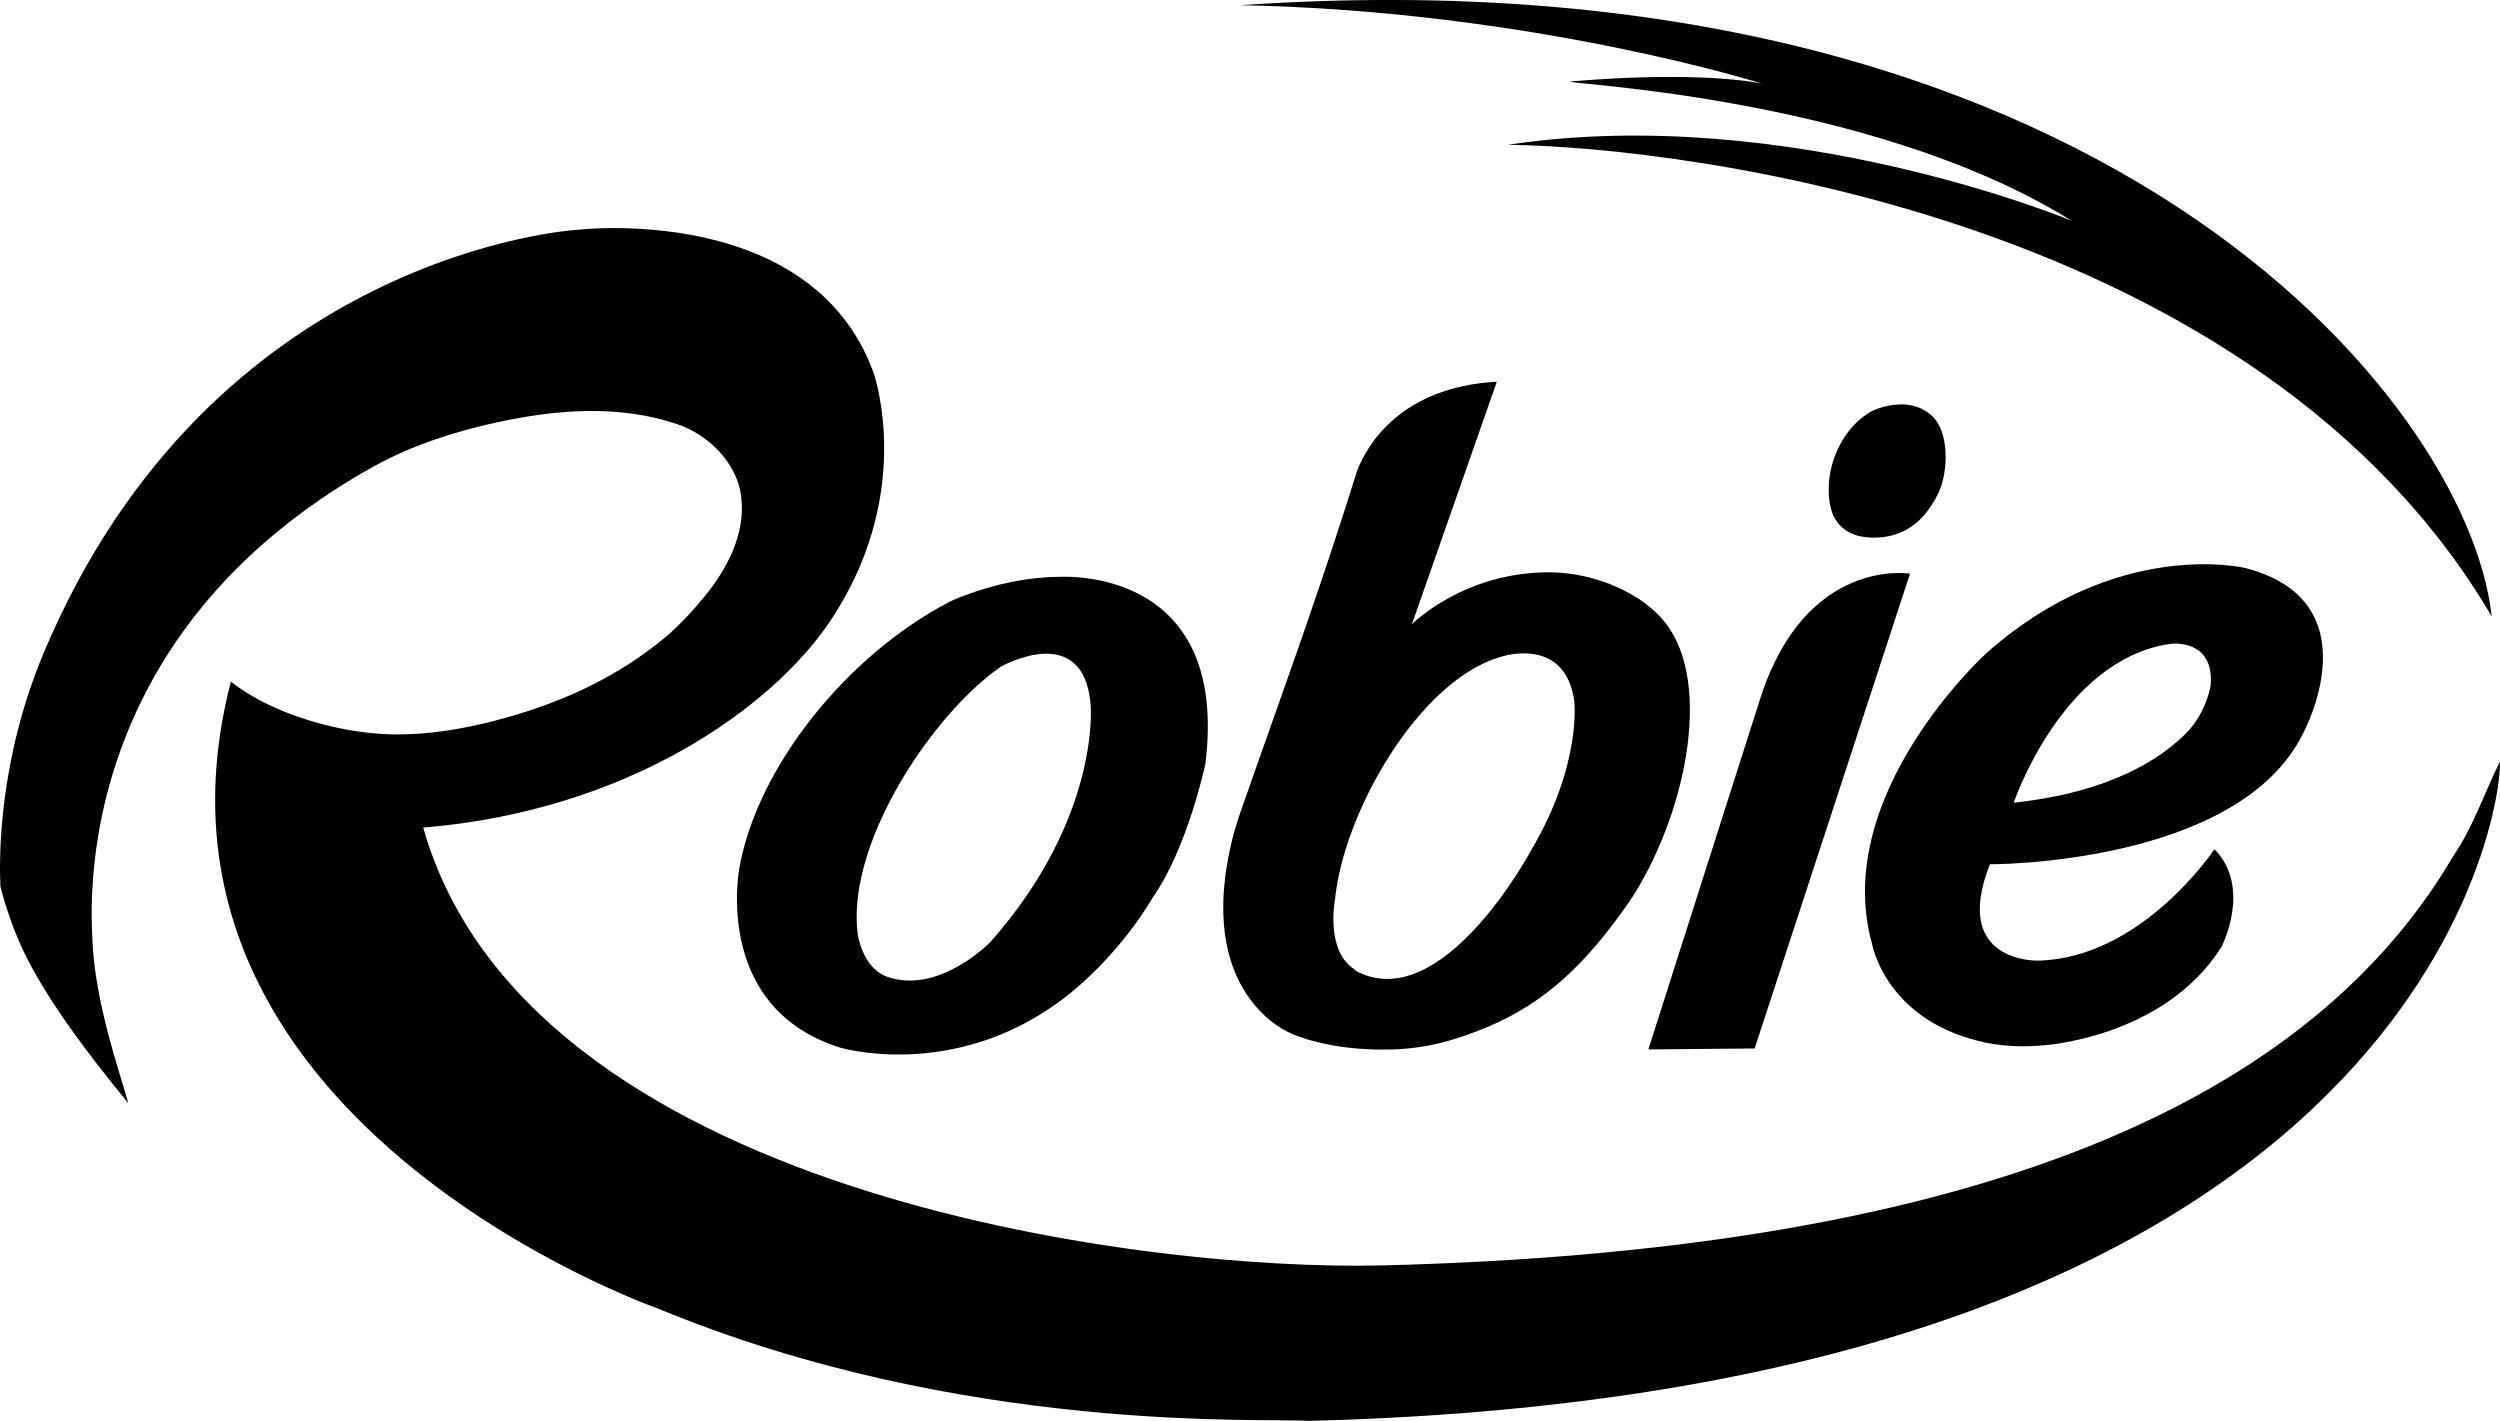 <?xml version="1.0" encoding="UTF-8"?>
<svg id="b" data-name="Layer 2" xmlns="http://www.w3.org/2000/svg" width="76.702" height="43.595" viewBox="0 0 76.702 43.595">
  <g id="c" data-name="Layer 1">
    <g>
      <path d="M58.31,12.408c-.485.005-.884.206-.904.216-.824.478-1.286,1.462-1.3,2.343-.007.489.082.924.414,1.214.247.22.534.31.988.314h.007c.323-.004.595-.062.862-.187.446-.207.802-.587,1.088-1.165.336-.713.327-1.906-.186-2.38-.26-.241-.586-.361-.968-.356" fill="#000" stroke-width="0"/>
      <path d="M40.962,27.57c.271-2.661,2.564-6.661,5.038-7.404,0,0,1.101-.394,1.793.243.236.217.424.554.504,1.067,0,0,.257,1.936-1.314,4.601,0,0-2.732,5.123-5.384,3.711l-.063-.061c-.886-.594-.573-2.156-.573-2.156M43.32,19.15l2.604-7.439c-2.967.166-3.982,1.959-4.279,2.711-1.287,4.121-2.462,7.261-3.661,10.709l-.137.462c-1.288,4.944,1.763,6.112,1.763,6.112,0,0,1.092.53,2.972.496,1.119-.011,2.077-.278,3.086-.706,1.694-.719,2.971-1.867,4.351-3.875,1.636-2.476,2.585-6.614,1.06-8.534-.701-.88-2.126-1.504-3.466-1.526-2.678-.043-4.292,1.59-4.292,1.59" fill="#000" stroke-width="0"/>
      <path d="M54.013,21.408l-3.44,10.789,3.261-.029,4.767-14.568s-3.185-.531-4.588,3.808" fill="#000" stroke-width="0"/>
      <path d="M67.082,22.484c-.753.77-2.307,1.823-5.299,2.143,0,0,1.478-4.389,4.794-4.871.165-.026,1.355-.101,1.249,1.265,0,0-.116.819-.744,1.464M60.429,31.863c.627.193,1.374.291,2.251.21,0,0,3.713-.22,5.477-3.022,0,0,.945-1.813-.216-2.997,0,0-2.226,3.355-5.419,3.419,0,0-2.67.079-1.47-2.956,0,0,7.617.034,9.609-4.016,0,0,2.207-4.053-1.782-5.076,0,0-3.937-.946-7.939,2.618,0,0-4.774,4.334-3.507,8.904,0,0,.365,2.136,2.995,2.915" fill="#000" stroke-width="0"/>
      <path d="M30.386,28.902s-1.583,1.633-3.183,1.061c-.629-.243-.828-.971-.887-1.293-.039-.3-.044-.628-.015-.957.224-2.658,2.529-5.964,4.408-7.26,0,0,2.559-1.452,2.755,1.202,0,0,.297,3.433-3.077,7.246M32.466,17.698c-1.71.015-3.233.716-3.305.75-3.191,1.653-5.912,5.082-6.47,8.147,0,0-.865,4.304,3.083,5.546,0,0,3.42,1.023,6.74-1.421,1.818-1.339,2.853-3.183,2.853-3.183,1.071-1.528,1.614-4.091,1.614-4.091.77-6.159-4.515-5.746-4.515-5.746" fill="#000" stroke-width="0"/>
      <path d="M38.063.159c8.948.175,16.008,2.409,16.008,2.409,0,0-1.739-.414-5.843-.073-.857.069,9.025.345,15.334,4.28,0,0-8.708-3.636-17.3-2.333,5.584.074,23.035,2.291,30.184,14.467-.715-6.655-12.147-20.55-38.383-18.75" fill="#000" stroke-width="0"/>
      <path d="M7.085,20.914c-3.498,13.418,13.095,19.231,13.095,19.231,9.405,3.889,18.646,3.348,19.979,3.449,34.329-.861,36.628-18.926,36.541-20.233-.5,1.02-.812,1.995-1.448,2.93-4.647,7.904-15.453,12.091-32.791,12.532-7.653.194-26.319-2.28-29.476-13.432,6.343-.523,10.694-3.715,12.431-6.257.077-.109.148-.221.22-.332.067-.106.127-.212.19-.317.009-.015.017-.029.026-.047.06-.101.113-.202.167-.304.009-.016.021-.037.031-.056.051-.099.099-.196.146-.292.012-.023.021-.044.031-.064.047-.097.086-.192.13-.285.007-.023.019-.048.03-.071.038-.09.075-.183.109-.276.009-.023.021-.048.028-.07.035-.092.068-.182.097-.273.009-.022.017-.048.027-.072.028-.087.056-.177.082-.263.005-.026.014-.051.023-.073.026-.089.048-.175.071-.26.008-.023.013-.049.019-.073.022-.085.041-.171.06-.253.005-.023.012-.048.016-.072.019-.084.036-.165.052-.247.002-.025.008-.048.013-.072.013-.081.026-.161.038-.241.003-.022.005-.046.011-.07.011-.079.021-.157.032-.234,0-.022.004-.044.005-.068.009-.075.018-.15.024-.227,0-.021.002-.041.005-.065.004-.073.009-.146.014-.219.001-.023.004-.042.003-.061.003-.073.007-.145.008-.213,0-.019,0-.041,0-.06.001-.068.002-.137.001-.202v-.056c-.001-.067-.003-.132-.003-.198-.003-.016-.003-.035-.004-.052-.001-.065-.005-.127-.007-.188-.002-.015-.002-.033-.005-.049-.003-.061-.008-.121-.013-.179,0-.015-.004-.03-.004-.046-.005-.057-.011-.114-.018-.168,0-.015-.002-.029-.006-.043-.005-.054-.012-.107-.018-.156-.003-.016-.003-.03-.007-.042-.005-.052-.013-.1-.021-.145-.002-.014-.006-.026-.008-.038-.008-.045-.013-.094-.021-.136-.004-.012-.006-.02-.006-.032-.009-.042-.017-.083-.024-.122-.003-.01-.006-.022-.007-.034-.006-.037-.014-.072-.023-.107-.002-.008-.003-.017-.005-.026-.01-.034-.017-.066-.024-.097-.001-.009-.003-.013-.006-.023-.006-.029-.014-.058-.021-.083-.001-.008-.002-.009-.004-.014-.006-.026-.013-.05-.022-.073,0-.005,0-.009-.001-.014-.008-.021-.012-.039-.019-.066-.018-.05-.027-.081-.027-.081-1.912-5.258-9.119-4.381-9.119-4.381,0,0-11.169.661-16.344,12.985C-.035,23.308-.03,26.269.012,27.194c.026.103.059.236.106.392l.081.263c.38,1.146.882,2.521,3.738,5.999-.262-.956-1.052-3.155-1.106-5.118-.038-.663-.038-1.737.176-3.056.539-3.271,2.419-7.992,8.445-11.356,1.159-.646,2.502-1.081,3.792-1.36,1.826-.394,3.726-.551,5.527.053.962.324,1.826,1.177,1.966,2.196.154,1.124-.405,2.213-1.094,3.06-.389.478-.838.967-1.317,1.356-1.343,1.09-2.821,1.8-4.471,2.3-.966.292-1.96.509-2.968.583-.559.042-1.122.037-1.679-.036,0,0-2.409-.225-4.122-1.554" fill="#000" stroke-width="0"/>
    </g>
  </g>
</svg>